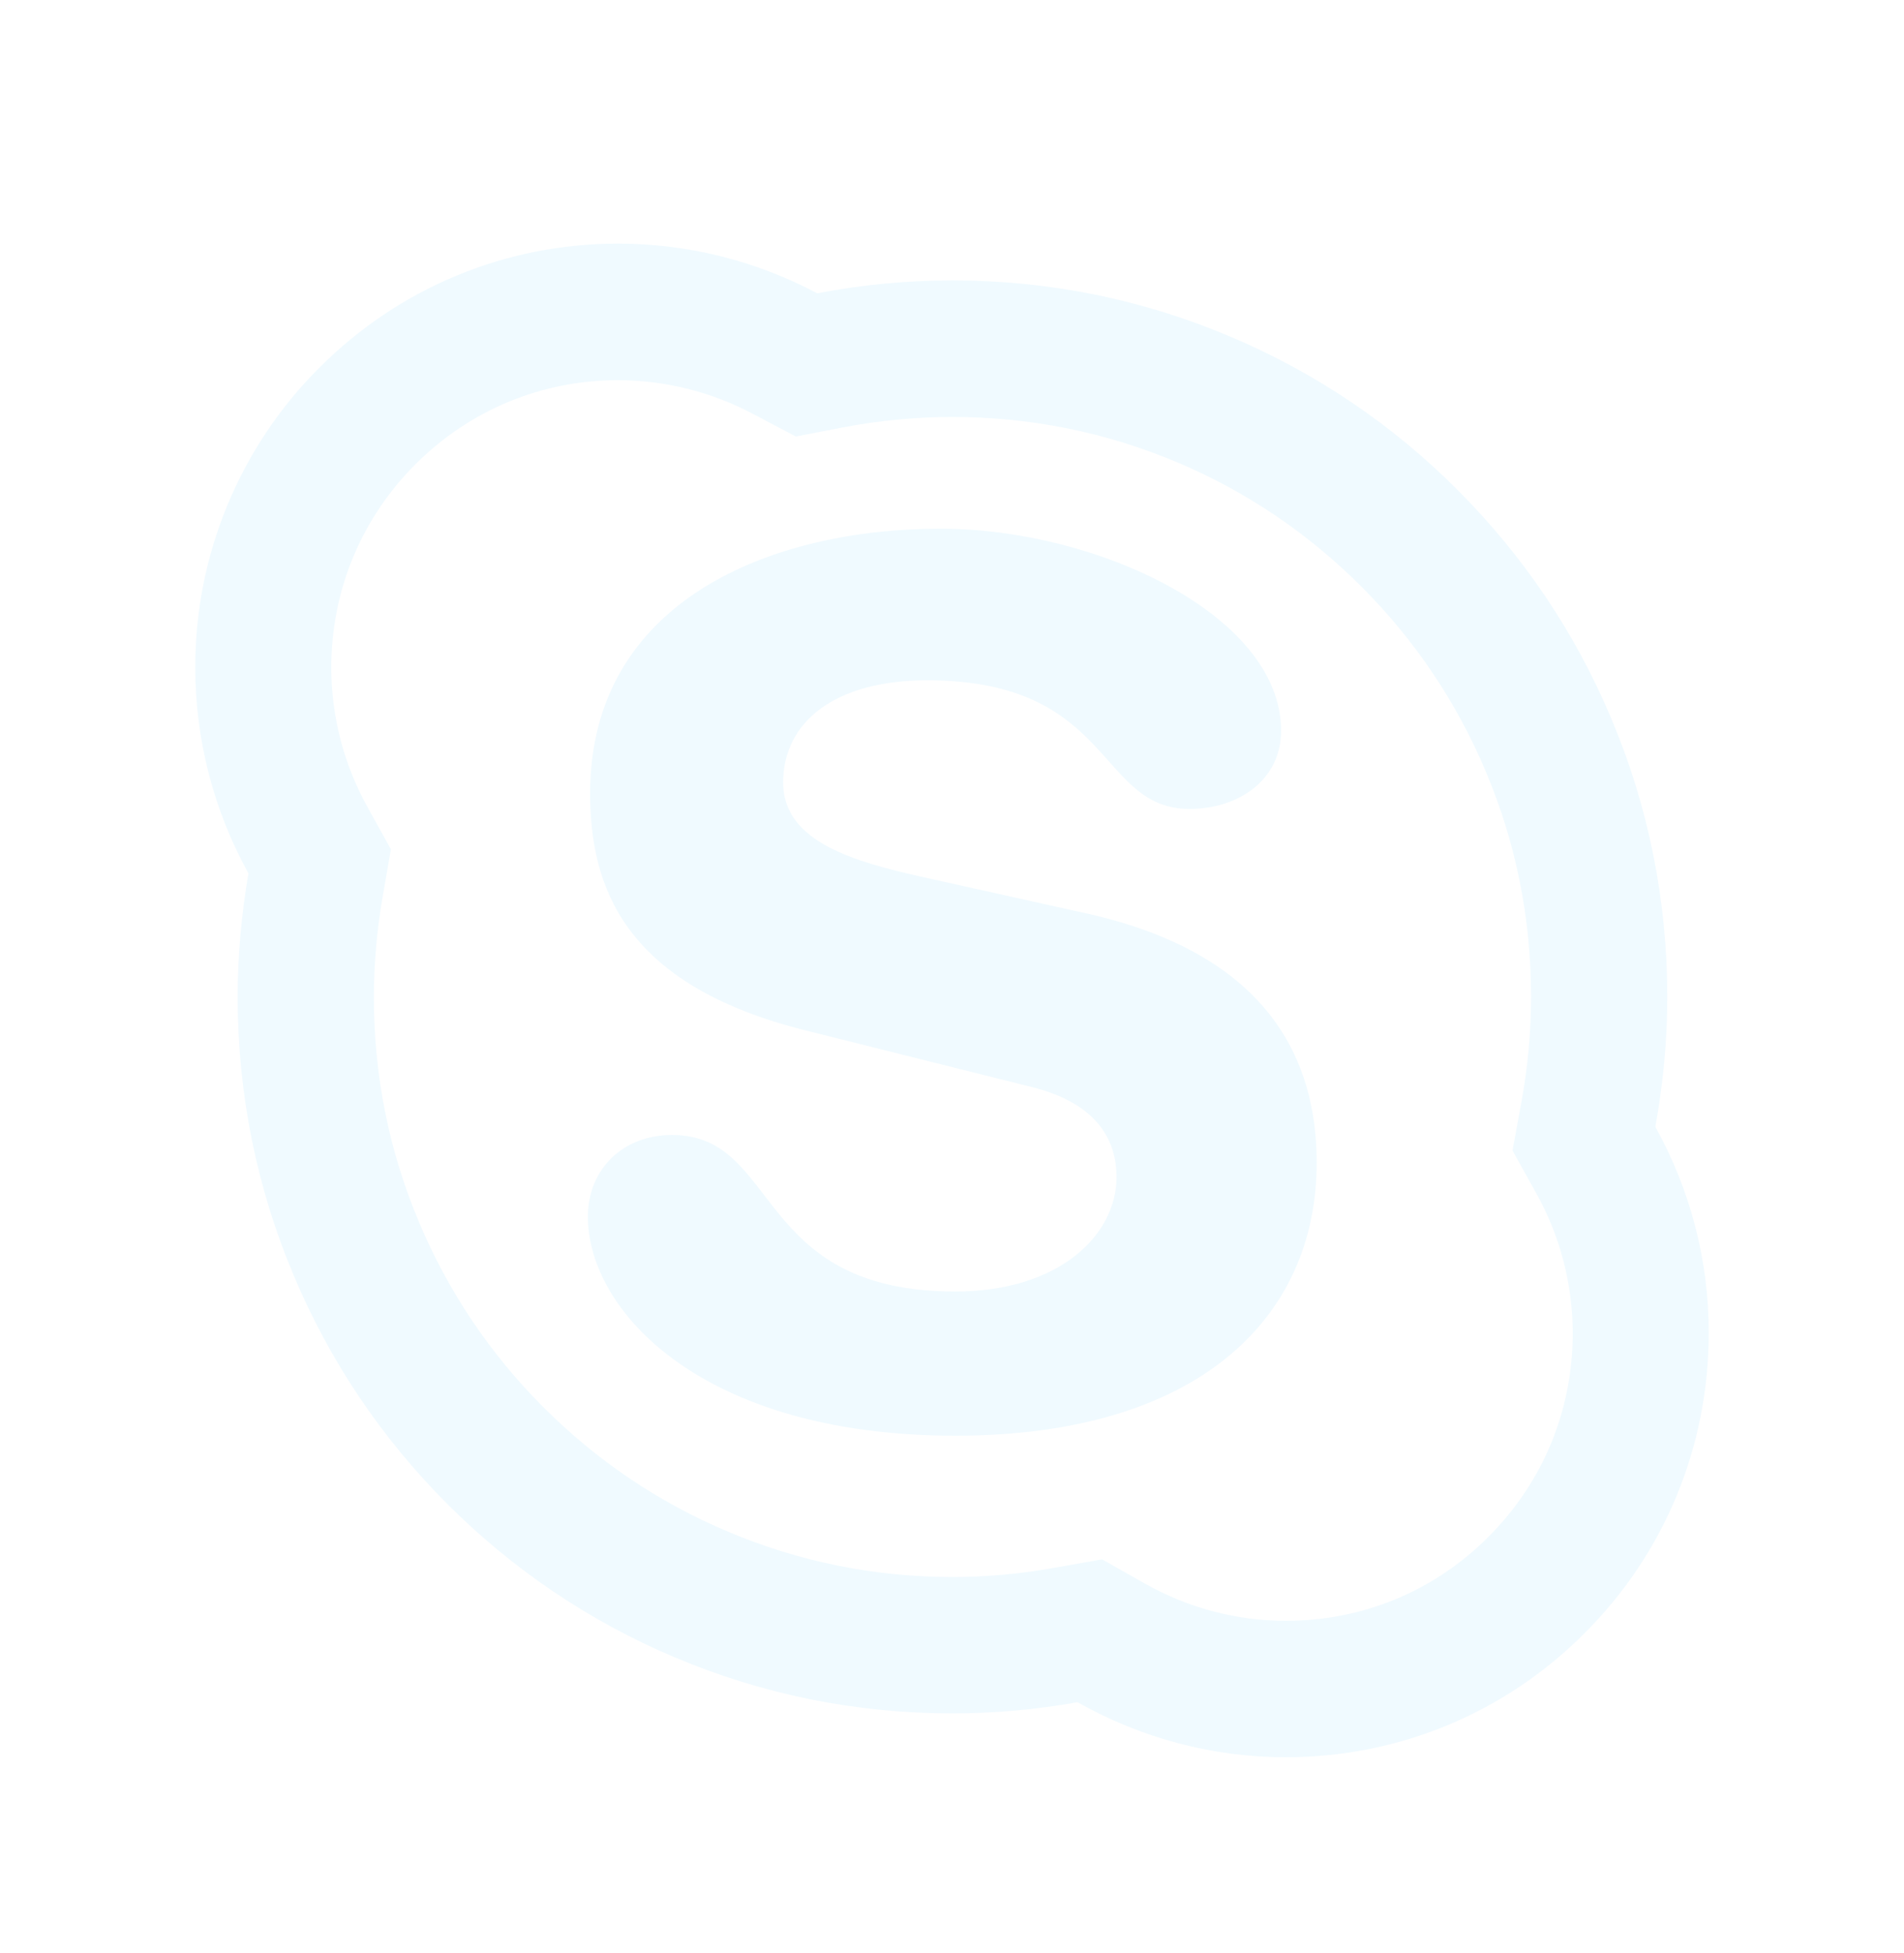 <?xml version="1.0" encoding="UTF-8"?> <svg xmlns="http://www.w3.org/2000/svg" width="39" height="40" viewBox="0 0 39 40" fill="none"> <g filter="url(#filter0_d_598_859)"> <path d="M33.907 21.078C34.066 20.204 34.151 19.311 34.151 18.417C34.151 16.436 33.764 14.512 33 12.706C32.264 10.957 31.206 9.388 29.861 8.04C28.527 6.699 26.947 5.632 25.207 4.897C23.401 4.131 21.486 3.743 19.51 3.743C18.58 3.743 17.646 3.832 16.739 4.007C15.484 3.34 14.086 2.991 12.666 2.989C10.352 2.989 8.174 3.894 6.538 5.534C5.731 6.339 5.092 7.296 4.656 8.35C4.22 9.405 3.997 10.535 4 11.676C4 13.153 4.38 14.606 5.089 15.888C4.946 16.719 4.868 17.57 4.868 18.417C4.868 20.398 5.256 22.322 6.019 24.128C6.755 25.877 7.81 27.446 9.154 28.794C10.499 30.142 12.065 31.199 13.809 31.938C15.615 32.703 17.529 33.091 19.506 33.091C20.366 33.091 21.227 33.014 22.071 32.862C23.37 33.596 24.835 33.989 26.334 33.989C28.648 33.989 30.826 33.087 32.462 31.444C34.101 29.805 35 27.621 35 25.302C35.004 23.825 34.624 22.368 33.907 21.078ZM30.493 29.47C29.381 30.589 27.912 31.195 26.338 31.195C25.327 31.195 24.331 30.931 23.447 30.43L22.575 29.937L21.587 30.111C20.897 30.236 20.2 30.298 19.51 30.298C17.905 30.298 16.359 29.983 14.894 29.362C13.487 28.767 12.22 27.912 11.127 26.817C10.045 25.736 9.183 24.455 8.589 23.044C7.969 21.58 7.658 20.029 7.658 18.421C7.658 17.745 7.72 17.053 7.837 16.369L8.007 15.394L7.527 14.528C7.042 13.656 6.787 12.674 6.786 11.676C6.786 10.099 7.395 8.626 8.507 7.511C9.623 6.396 11.092 5.786 12.666 5.786C13.631 5.789 14.581 6.028 15.433 6.482L16.301 6.94L17.262 6.754C17.994 6.614 18.75 6.54 19.51 6.54C21.114 6.54 22.66 6.855 24.122 7.472C25.536 8.071 26.799 8.925 27.889 10.017C28.981 11.109 29.834 12.379 30.431 13.794C31.051 15.258 31.361 16.808 31.361 18.417C31.361 19.132 31.295 19.855 31.163 20.573L30.981 21.564L31.469 22.442C31.958 23.316 32.214 24.307 32.214 25.305C32.214 26.887 31.605 28.355 30.493 29.47ZM22.269 16.711L18.843 15.95C17.541 15.651 16.041 15.258 16.041 14.027C16.041 12.795 17.091 11.933 18.99 11.933C22.816 11.933 22.467 14.567 24.366 14.567C25.366 14.567 26.241 13.976 26.241 12.966C26.241 10.604 22.467 8.828 19.265 8.828C15.789 8.828 12.088 10.309 12.088 14.248C12.088 16.144 12.762 18.165 16.491 19.101L21.118 20.259C22.517 20.604 22.87 21.393 22.87 22.108C22.87 23.293 21.695 24.451 19.568 24.451C15.413 24.451 15.991 21.245 13.766 21.245C12.766 21.245 12.042 21.937 12.042 22.92C12.042 24.839 14.367 27.404 19.568 27.404C24.517 27.404 26.97 25.014 26.97 21.809C26.97 19.746 26.02 17.551 22.269 16.711Z" fill="#F0FAFF"></path> </g> <defs> <filter id="filter0_d_598_859" x="0" y="0.989" width="39" height="39" filterUnits="userSpaceOnUse" color-interpolation-filters="sRGB"> <feFlood flood-opacity="0" result="BackgroundImageFix"></feFlood> <feColorMatrix in="SourceAlpha" type="matrix" values="0 0 0 0 0 0 0 0 0 0 0 0 0 0 0 0 0 0 127 0" result="hardAlpha"></feColorMatrix> <feOffset dy="2"></feOffset> <feGaussianBlur stdDeviation="2"></feGaussianBlur> <feComposite in2="hardAlpha" operator="out"></feComposite> <feColorMatrix type="matrix" values="0 0 0 0 0 0 0 0 0 0 0 0 0 0 0 0 0 0 0.15 0"></feColorMatrix> <feBlend mode="normal" in2="BackgroundImageFix" result="effect1_dropShadow_598_859"></feBlend> <feBlend mode="normal" in="SourceGraphic" in2="effect1_dropShadow_598_859" result="shape"></feBlend> </filter> </defs> </svg> 